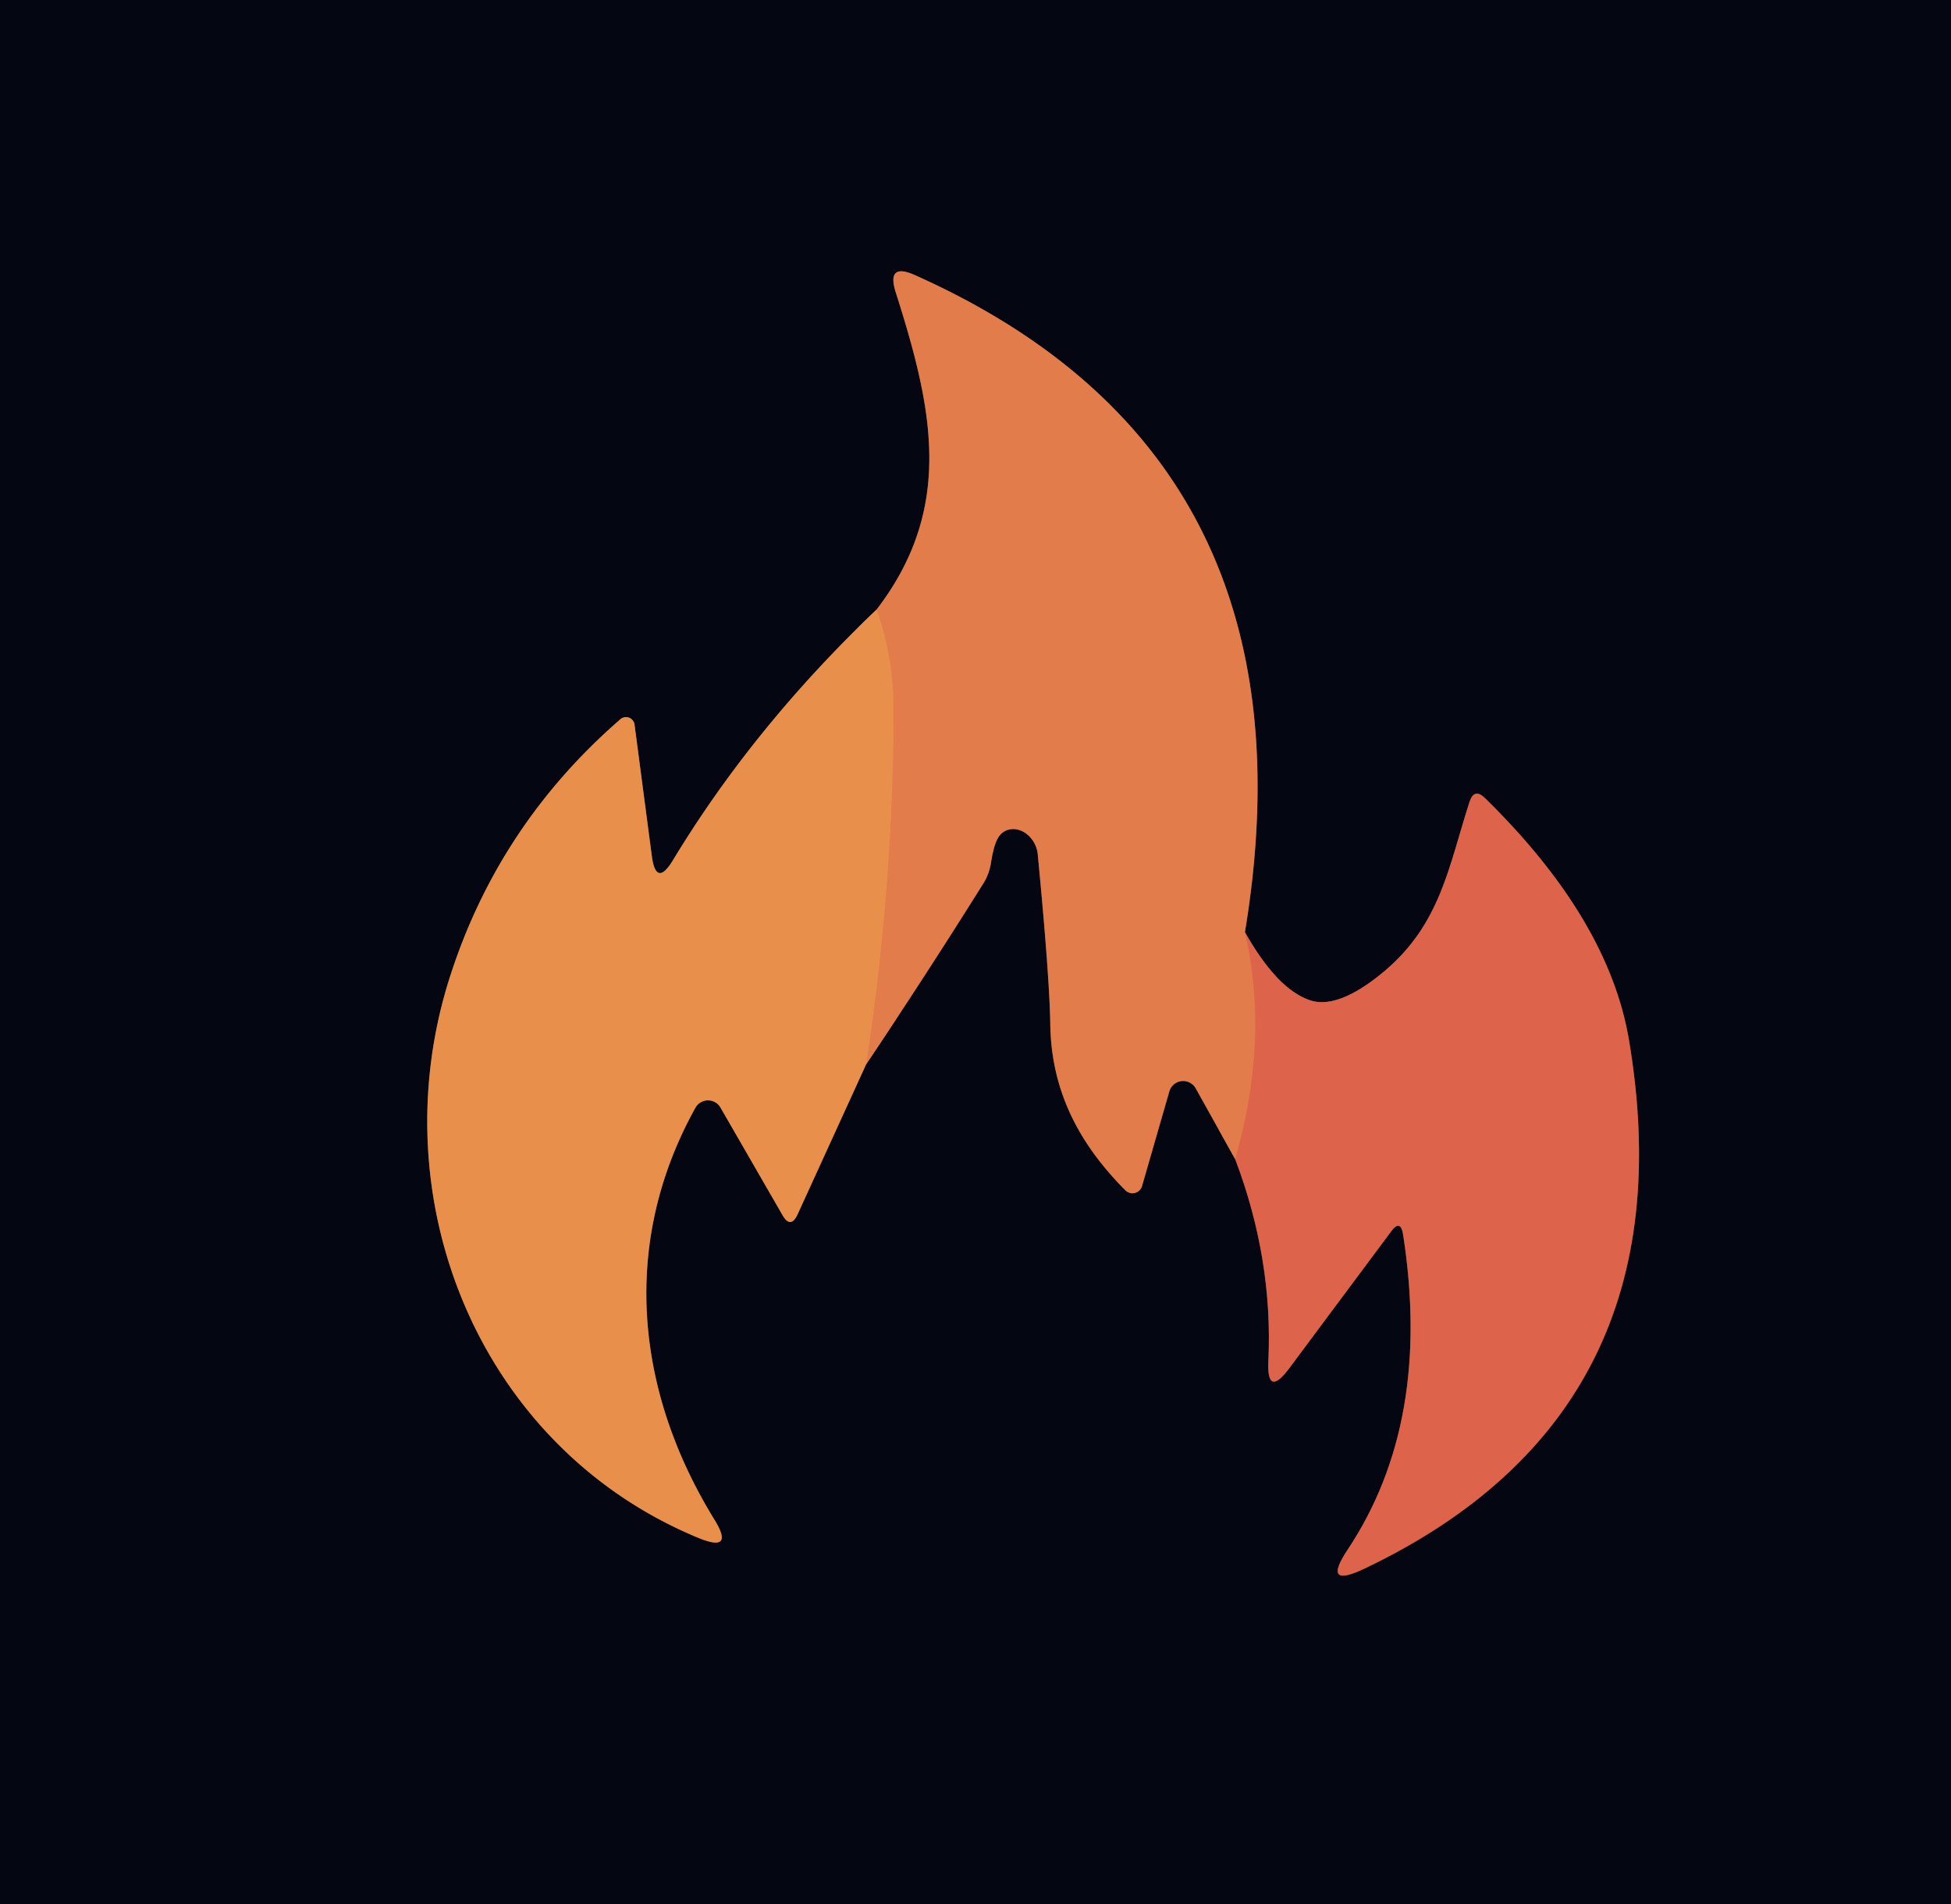 <?xml version="1.0" encoding="UTF-8" standalone="no"?>
<!DOCTYPE svg PUBLIC "-//W3C//DTD SVG 1.1//EN" "http://www.w3.org/Graphics/SVG/1.1/DTD/svg11.dtd">
<svg xmlns="http://www.w3.org/2000/svg" version="1.1" viewBox="0.00 0.00 84.00 82.00">
<g stroke-width="2.00" fill="none" stroke-linecap="butt">
<path stroke="#764c2e" vector-effect="non-scaling-stroke" d="
  M 37.74 26.25
  Q 32.46 31.28 28.98 37.03
  Q 28.24 38.25 28.06 36.83
  L 27.32 31.20
  A 0.37 0.37 0.0 0 0 26.71 30.97
  Q 21.45 35.54 19.36 42.10
  C 16.31 51.67 20.66 62.33 30.07 66.22
  Q 31.65 66.87 30.75 65.42
  C 27.31 59.82 26.74 53.46 29.94 47.70
  A 0.62 0.62 0.0 0 1 31.02 47.69
  L 33.69 52.32
  Q 34.04 52.93 34.34 52.29
  L 37.29 45.83"
/>
<path stroke="#73422e" vector-effect="non-scaling-stroke" d="
  M 37.29 45.83
  Q 39.91 41.92 42.35 38.02
  Q 42.60 37.62 42.68 37.07
  Q 42.80 36.33 43.00 36.03
  A 1.07 0.88 63.5 0 1 44.68 36.78
  Q 45.19 42.08 45.22 44.10
  C 45.26 47.14 46.61 49.40 48.45 51.25
  A 0.43 0.43 0.0 0 0 49.17 51.07
  L 50.35 46.98
  A 0.62 0.62 0.0 0 1 51.48 46.86
  L 53.18 49.91"
/>
<path stroke="#71352e" vector-effect="non-scaling-stroke" d="
  M 53.18 49.91
  Q 54.81 54.21 54.61 58.58
  Q 54.53 60.23 55.52 58.90
  L 59.89 53.03
  Q 60.30 52.47 60.41 53.16
  Q 61.67 61.25 58.02 66.73
  Q 56.90 68.42 58.73 67.55
  Q 72.82 60.85 70.14 44.81
  Q 69.27 39.59 63.94 34.37
  Q 63.47 33.91 63.27 34.53
  C 62.37 37.30 62.03 39.82 59.53 41.88
  Q 57.60 43.47 56.40 43.07
  Q 54.97 42.58 53.60 40.14"
/>
<path stroke="#73422e" vector-effect="non-scaling-stroke" d="
  M 53.60 40.14
  Q 56.98 19.71 39.40 11.85
  Q 38.15 11.29 38.57 12.60
  C 40.14 17.54 41.12 21.84 37.74 26.25"
/>
<path stroke="#e0704b" vector-effect="non-scaling-stroke" d="
  M 53.60 40.14
  Q 54.67 44.77 53.18 49.91"
/>
<path stroke="#e5864b" vector-effect="non-scaling-stroke" d="
  M 37.29 45.83
  Q 38.46 38.16 38.47 30.54
  Q 38.47 28.32 37.74 26.25"
/>
</g>
<path fill="#040711" d="
  M 84.00 0.00
  L 84.00 82.00
  L 0.00 82.00
  L 0.00 0.00
  L 84.00 0.00
  Z
  M 37.74 26.25
  Q 32.46 31.28 28.98 37.03
  Q 28.24 38.25 28.06 36.83
  L 27.32 31.20
  A 0.37 0.37 0.0 0 0 26.71 30.97
  Q 21.45 35.54 19.36 42.10
  C 16.31 51.67 20.66 62.33 30.07 66.22
  Q 31.65 66.87 30.75 65.42
  C 27.31 59.82 26.74 53.46 29.94 47.70
  A 0.62 0.62 0.0 0 1 31.02 47.69
  L 33.69 52.32
  Q 34.04 52.93 34.34 52.29
  L 37.29 45.83
  Q 39.91 41.92 42.35 38.02
  Q 42.60 37.62 42.68 37.07
  Q 42.80 36.33 43.00 36.03
  A 1.07 0.88 63.5 0 1 44.68 36.78
  Q 45.19 42.08 45.22 44.10
  C 45.26 47.14 46.61 49.40 48.45 51.25
  A 0.43 0.43 0.0 0 0 49.17 51.07
  L 50.35 46.98
  A 0.62 0.62 0.0 0 1 51.48 46.86
  L 53.18 49.91
  Q 54.81 54.21 54.61 58.58
  Q 54.53 60.23 55.52 58.90
  L 59.89 53.03
  Q 60.30 52.47 60.41 53.16
  Q 61.67 61.25 58.02 66.73
  Q 56.90 68.42 58.73 67.55
  Q 72.82 60.85 70.14 44.81
  Q 69.27 39.59 63.94 34.37
  Q 63.47 33.91 63.27 34.53
  C 62.37 37.30 62.03 39.82 59.53 41.88
  Q 57.60 43.47 56.40 43.07
  Q 54.97 42.58 53.60 40.14
  Q 56.98 19.71 39.40 11.85
  Q 38.15 11.29 38.57 12.60
  C 40.14 17.54 41.12 21.84 37.74 26.25
  Z"
/>
<path fill="#e27c4b" d="
  M 53.60 40.14
  Q 54.67 44.77 53.18 49.91
  L 51.48 46.86
  A 0.62 0.62 0.0 0 0 50.35 46.98
  L 49.17 51.07
  A 0.43 0.43 0.0 0 1 48.45 51.25
  C 46.61 49.40 45.26 47.14 45.22 44.10
  Q 45.19 42.08 44.68 36.78
  A 1.07 0.88 63.5 0 0 43.00 36.03
  Q 42.80 36.33 42.68 37.07
  Q 42.60 37.62 42.35 38.02
  Q 39.91 41.92 37.29 45.83
  Q 38.46 38.16 38.47 30.54
  Q 38.47 28.32 37.74 26.25
  C 41.12 21.84 40.14 17.54 38.57 12.60
  Q 38.15 11.29 39.40 11.85
  Q 56.98 19.71 53.60 40.14
  Z"
/>
<path fill="#e8904b" d="
  M 37.29 45.83
  L 34.34 52.29
  Q 34.04 52.93 33.69 52.32
  L 31.02 47.69
  A 0.62 0.62 0.0 0 0 29.94 47.70
  C 26.74 53.46 27.31 59.82 30.75 65.42
  Q 31.65 66.87 30.07 66.22
  C 20.66 62.33 16.31 51.67 19.36 42.10
  Q 21.45 35.54 26.71 30.97
  A 0.37 0.37 0.0 0 1 27.32 31.20
  L 28.06 36.83
  Q 28.24 38.25 28.98 37.03
  Q 32.46 31.28 37.74 26.25
  Q 38.47 28.32 38.47 30.54
  Q 38.46 38.16 37.29 45.83
  Z"
/>
<path fill="#dd634b" d="
  M 53.18 49.91
  Q 54.67 44.77 53.60 40.14
  Q 54.97 42.58 56.40 43.07
  Q 57.60 43.47 59.53 41.88
  C 62.03 39.82 62.37 37.30 63.27 34.53
  Q 63.47 33.91 63.94 34.37
  Q 69.27 39.59 70.14 44.81
  Q 72.82 60.85 58.73 67.55
  Q 56.90 68.42 58.02 66.73
  Q 61.67 61.25 60.41 53.16
  Q 60.30 52.47 59.89 53.03
  L 55.52 58.90
  Q 54.53 60.23 54.61 58.58
  Q 54.81 54.21 53.18 49.91
  Z"
/>
</svg>
